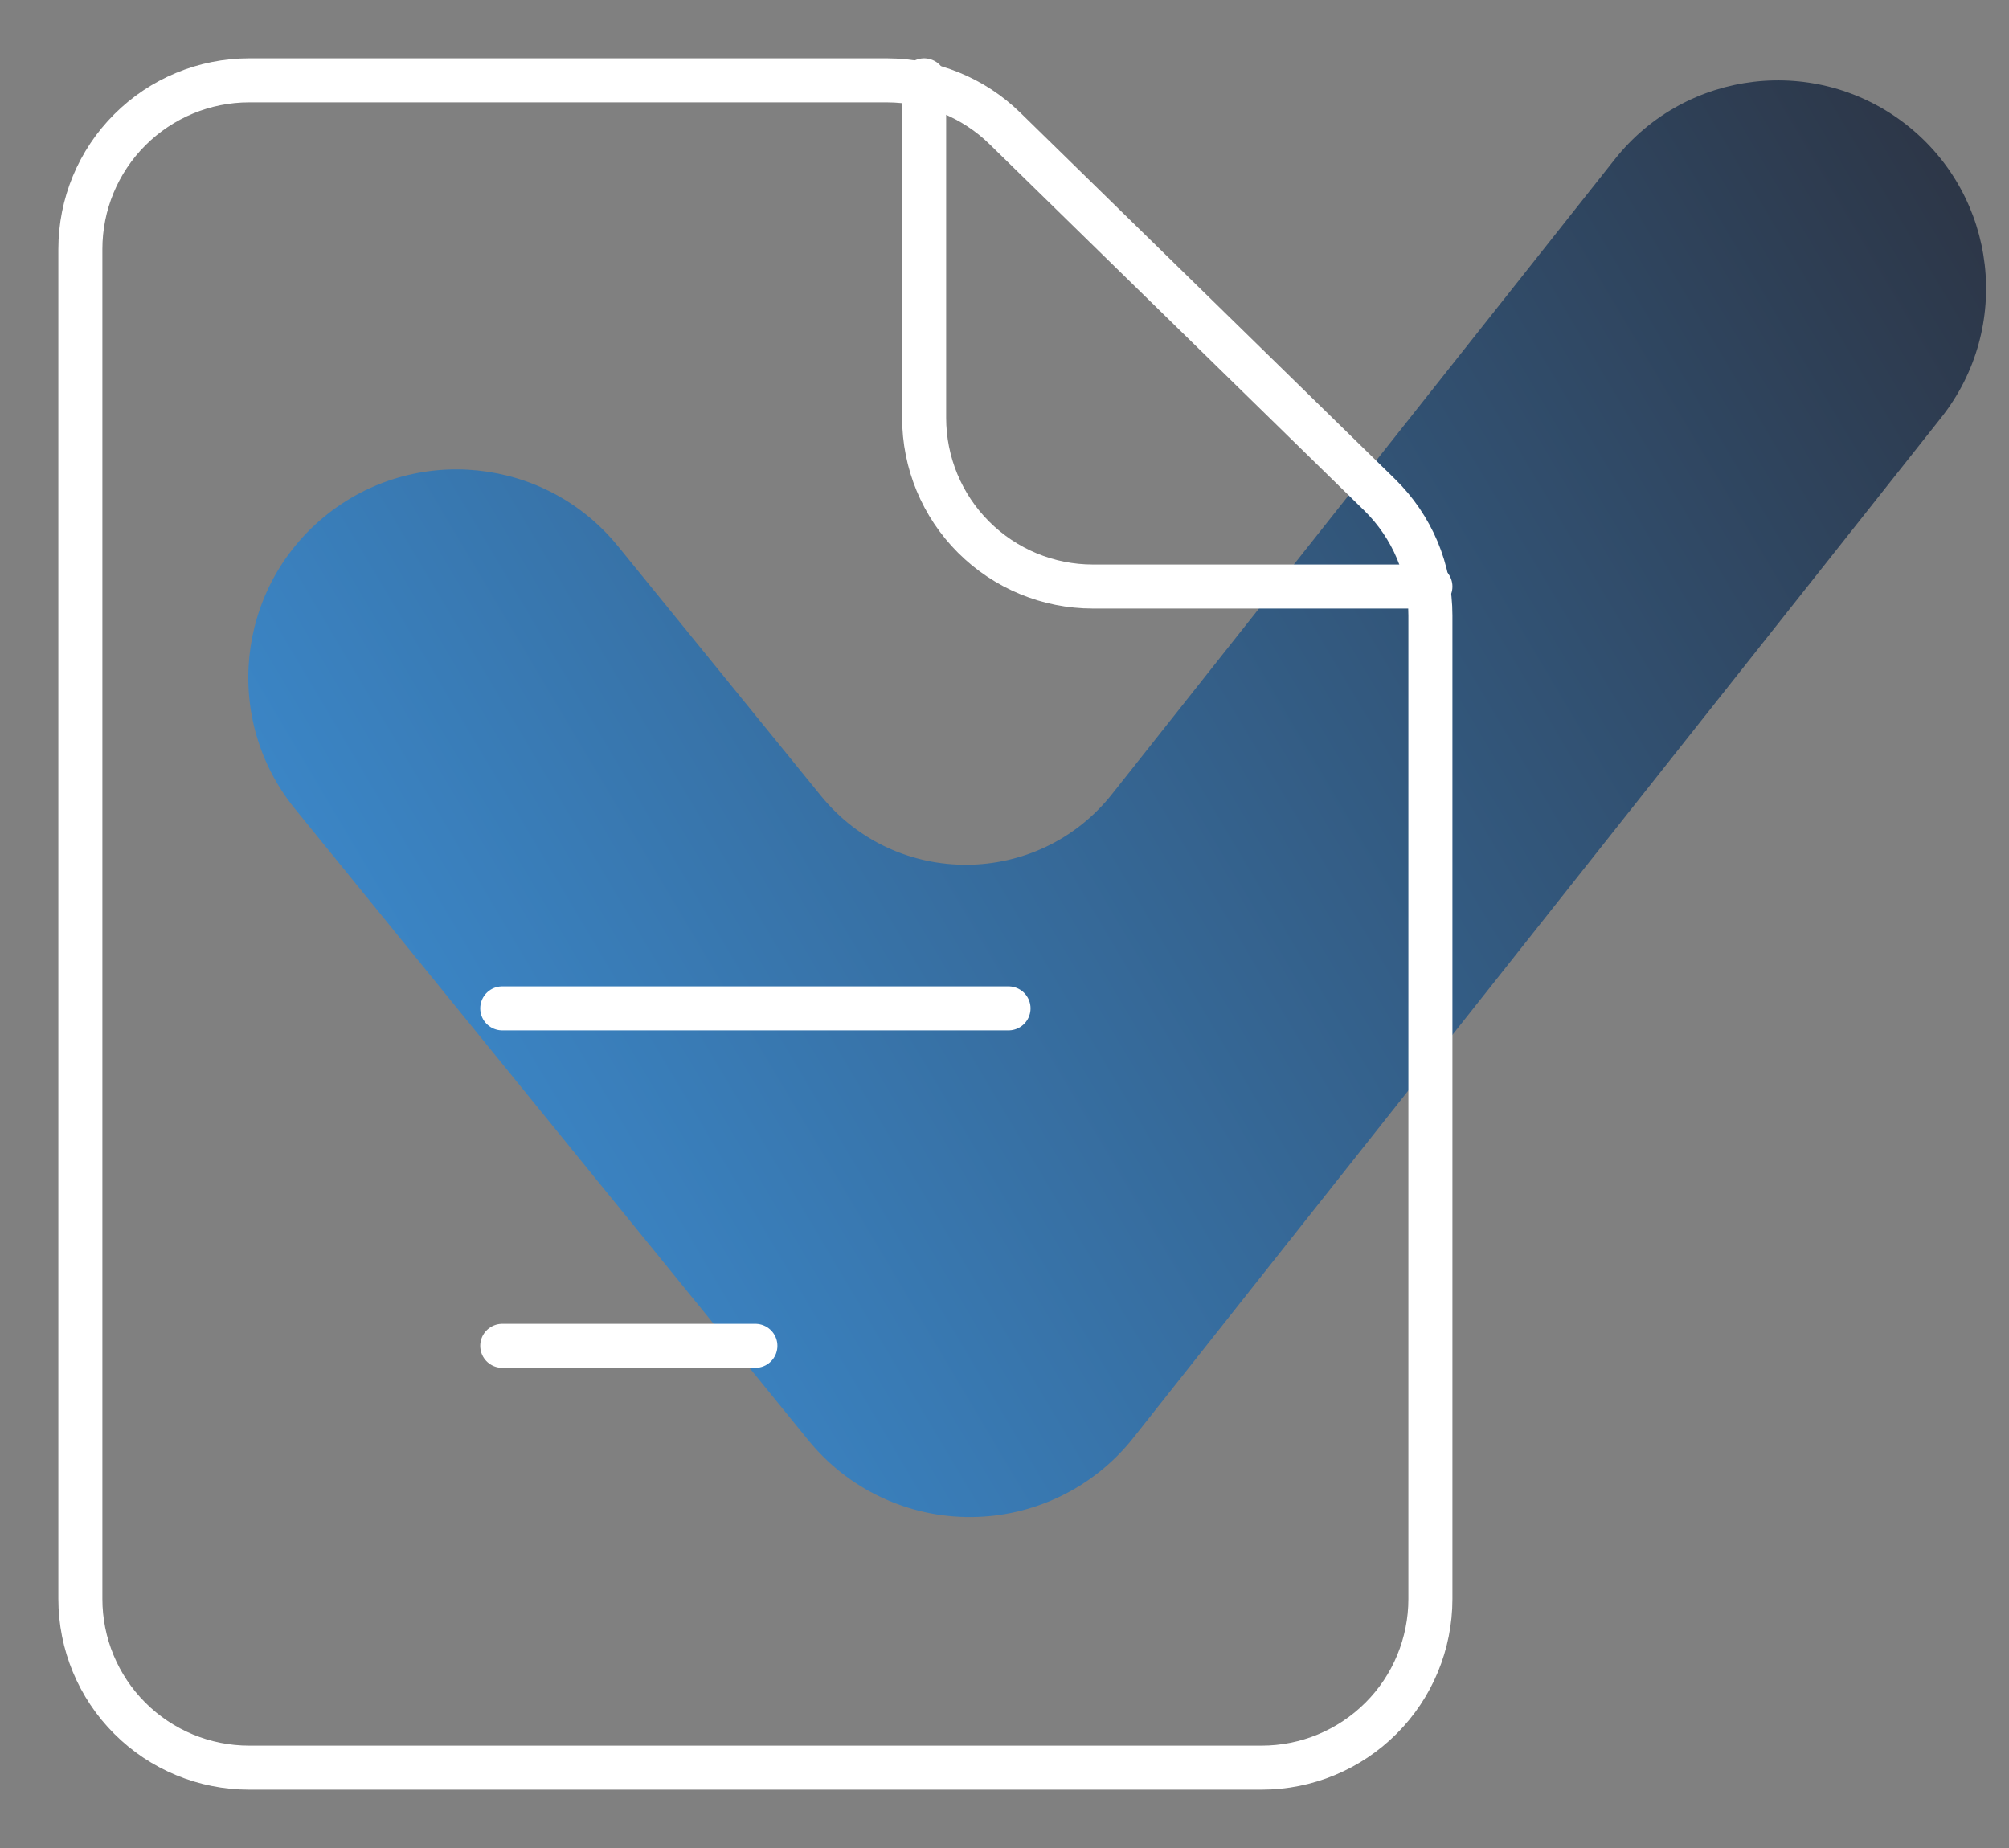 <?xml version="1.0" encoding="UTF-8"?> <svg xmlns="http://www.w3.org/2000/svg" width="25" height="23" viewBox="0 0 25 23" fill="none"><rect x="0" y="0" width="25" height="23" fill="#808080" stroke="none"/><path fill-rule="evenodd" clip-rule="evenodd" d="M23.733 1.56C24.854 2.448 25.044 4.077 24.155 5.199L14.1 17.899C13.612 18.515 12.871 18.876 12.085 18.881C11.3 18.886 10.554 18.535 10.059 17.925L3.67 10.066C2.768 8.956 2.936 7.325 4.046 6.422C5.156 5.52 6.788 5.688 7.69 6.798L10.216 9.905C11.153 11.058 12.917 11.047 13.839 9.882L20.094 1.983C20.982 0.861 22.611 0.672 23.733 1.56Z" fill="url(#paint0_linear_54_4366)"></path><path d="M1 3.1V19.901C1 20.457 1.221 20.992 1.615 21.385C2.009 21.779 2.543 22 3.1 22H15.7C16.257 22 16.791 21.779 17.185 21.385C17.579 20.992 17.8 20.457 17.8 19.901V7.66C17.8 7.38 17.744 7.103 17.636 6.845C17.527 6.587 17.368 6.354 17.168 6.158L12.506 1.599C12.114 1.215 11.587 1.001 11.038 1H3.1C2.543 1 2.009 1.222 1.615 1.616C1.221 2.009 1 2.544 1 3.1Z" stroke="white" stroke-width="0.548" stroke-linecap="round" stroke-linejoin="round"></path><path d="M6.25 12.55H12.55" stroke="white" stroke-width="0.548" stroke-linecap="round" stroke-linejoin="round"></path><path d="M6.25 16.75H9.4" stroke="white" stroke-width="0.548" stroke-linecap="round" stroke-linejoin="round"></path><path d="M11.5 1V5.2C11.5 5.757 11.721 6.292 12.115 6.685C12.509 7.079 13.043 7.3 13.6 7.3H17.8" stroke="white" stroke-width="0.548" stroke-linecap="round" stroke-linejoin="round"></path><defs><linearGradient id="paint0_linear_54_4366" x1="24.715" y1="1" x2="0.868" y2="15.132" gradientUnits="userSpaceOnUse"><stop stop-color="#2C3342"></stop><stop offset="1" stop-color="#3E97E2"></stop></linearGradient></defs></svg> 